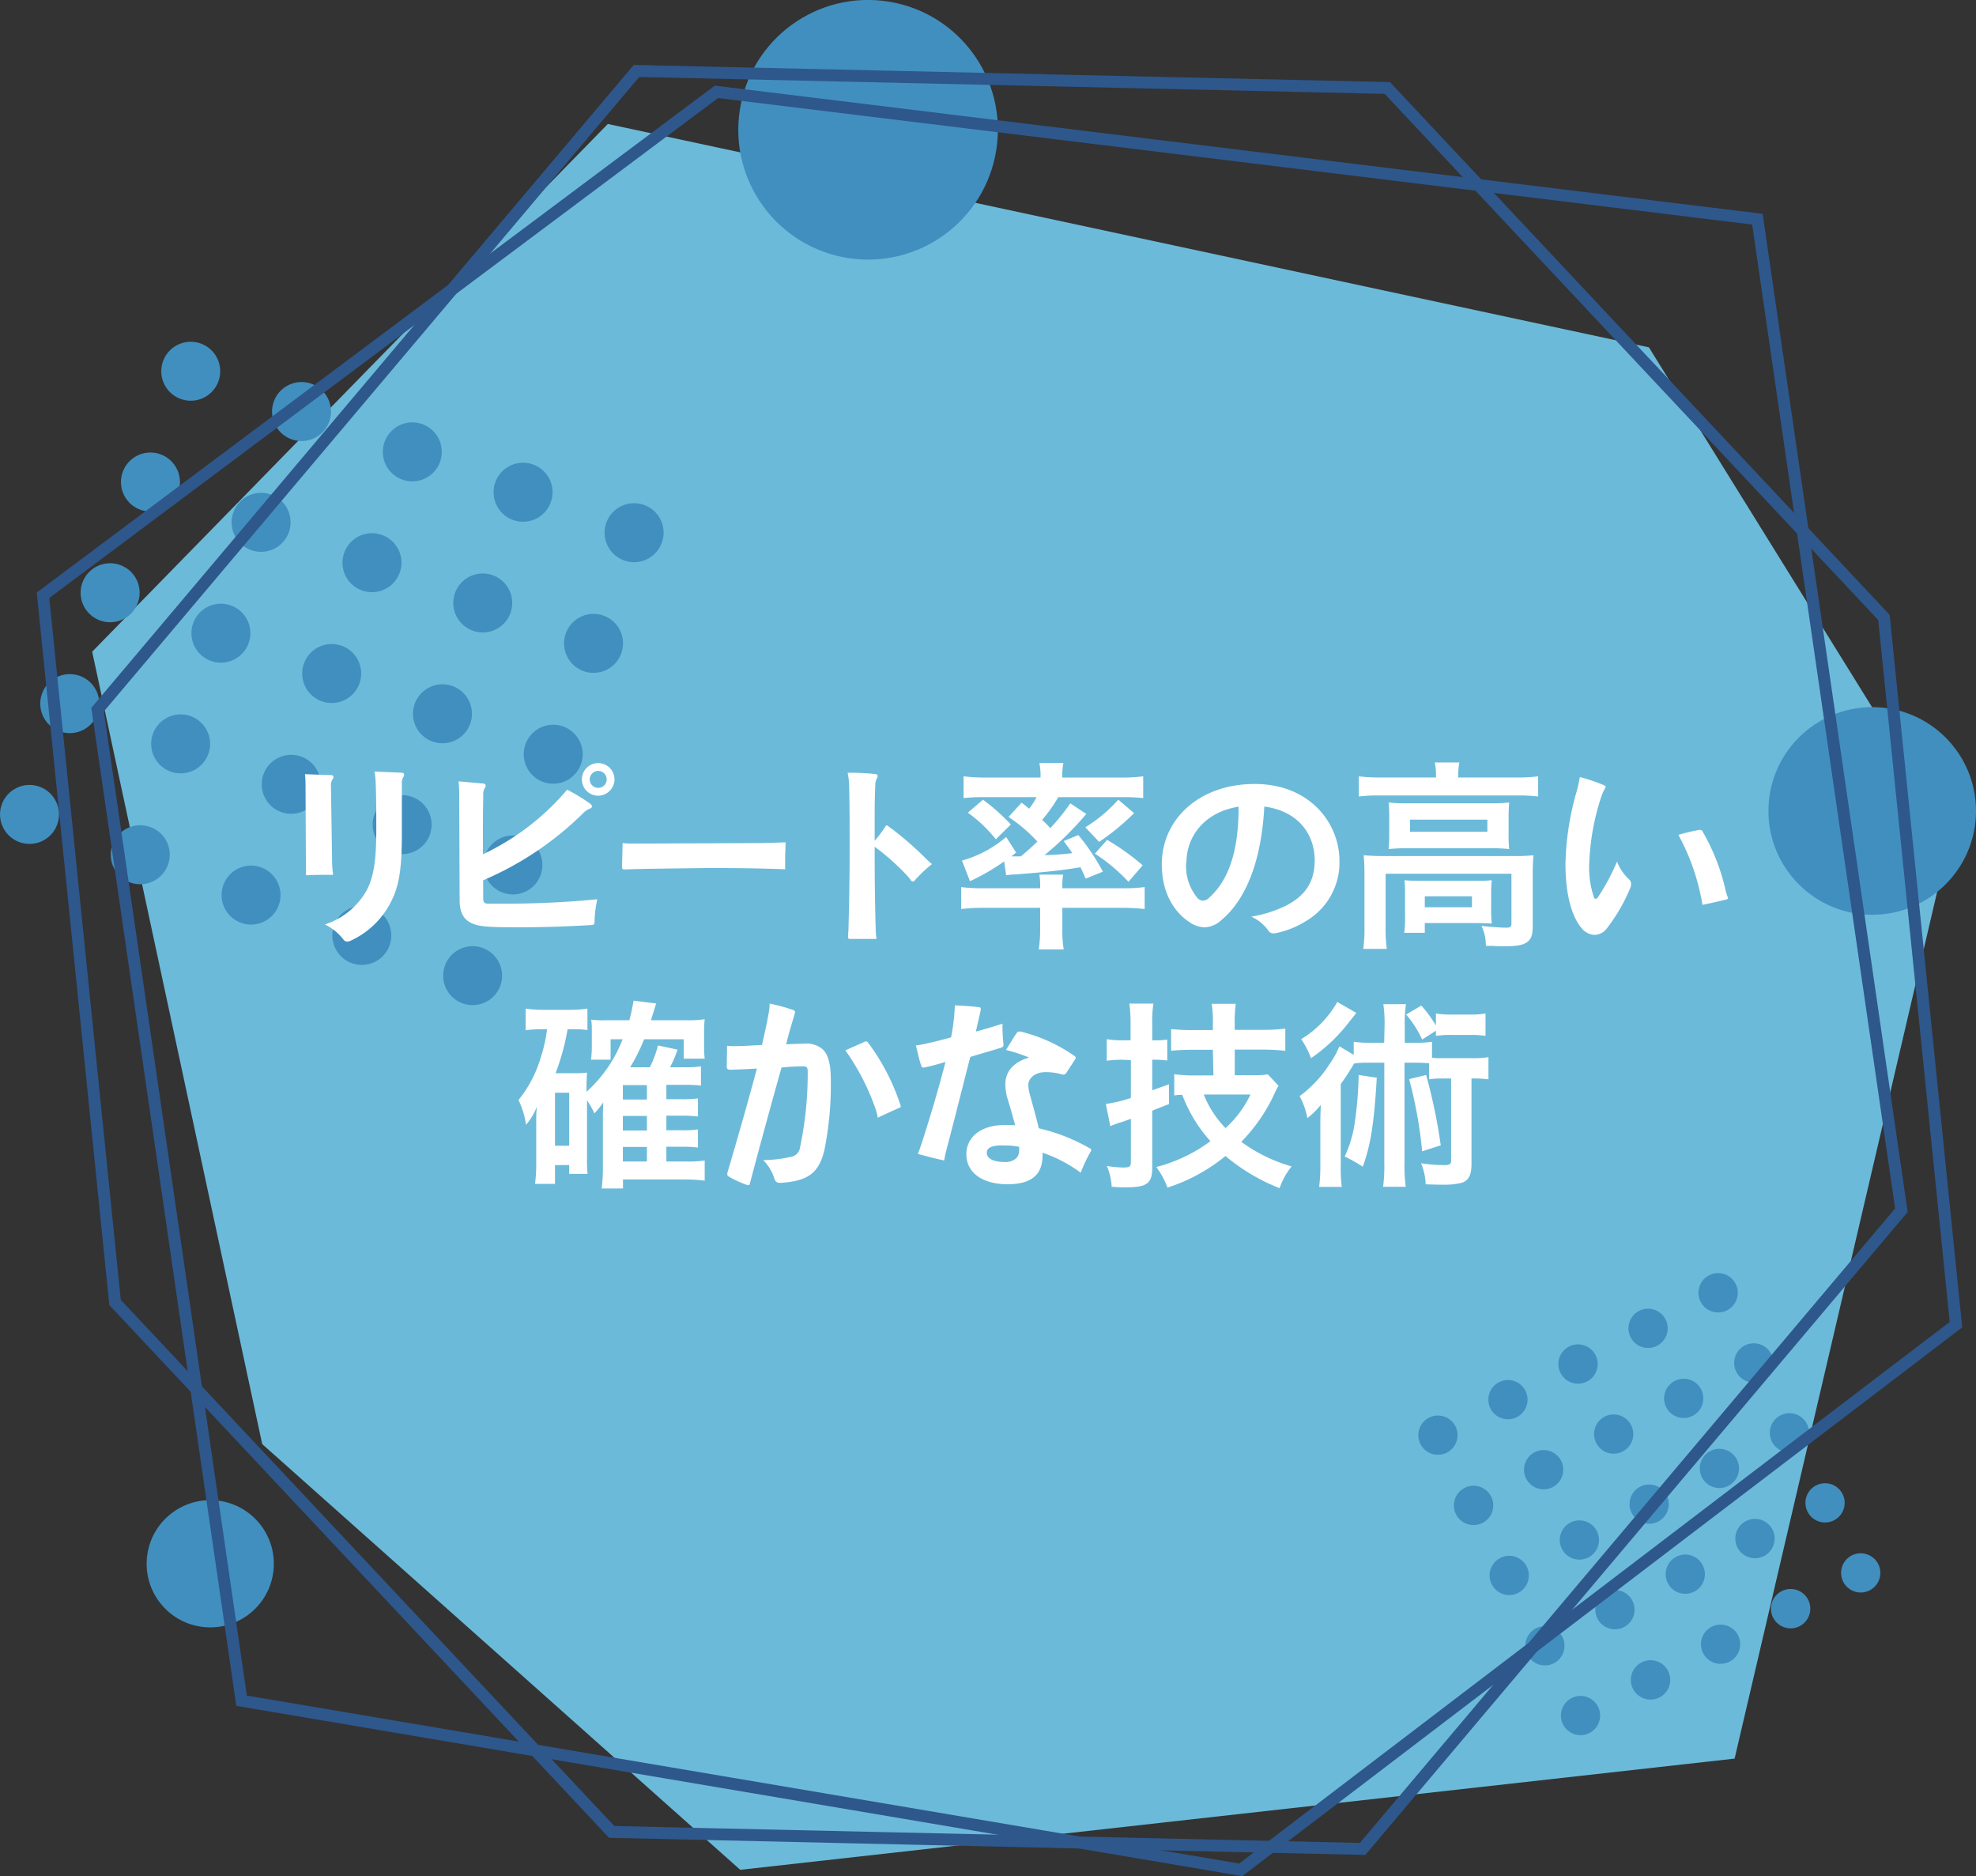 <svg xmlns="http://www.w3.org/2000/svg" viewBox="0 0 328.41 311.75"><rect x="0" y="0" width="328.41" height="311.75" fill="#333333" stroke="none"/><defs><style>.cls-1{fill:#6cbad9;}.cls-2{fill:#418fbf;}.cls-3{fill:none;stroke:#2e578c;stroke-miterlimit:10;stroke-width:1.98px;}.cls-4{fill:#fff;}</style></defs><g id="レイヤー_2" data-name="レイヤー 2"><g id="sample_text_blue" data-name="sample text_blue"><polygon class="cls-1" points="101.02 20.6 15.32 108.29 43.58 239.96 123.03 310.7 288.29 292.22 324.2 138.57 274.05 57.72 101.02 20.6"/><circle class="cls-2" cx="144.26" cy="21.57" r="21.57" transform="translate(100.45 160.69) rotate(-81.02)"/><circle class="cls-2" cx="311.16" cy="134.75" r="17.25"/><circle class="cls-2" cx="34.94" cy="259.83" r="10.57" transform="translate(-227.13 252.7) rotate(-80.78)"/><path class="cls-2" d="M241.89,237a3.26,3.26,0,1,1-4.39-1.43A3.26,3.26,0,0,1,241.89,237Z"/><path class="cls-2" d="M253.53,231.1a3.26,3.26,0,1,1-4.39-1.43A3.26,3.26,0,0,1,253.53,231.1Z"/><path class="cls-2" d="M265.18,225.17a3.27,3.27,0,1,1-4.4-1.43A3.29,3.29,0,0,1,265.18,225.17Z"/><path class="cls-2" d="M276.82,219.25a3.26,3.26,0,1,1-4.39-1.43A3.26,3.26,0,0,1,276.82,219.25Z"/><path class="cls-2" d="M288.46,213.32a3.27,3.27,0,1,1-4.39-1.42A3.27,3.27,0,0,1,288.46,213.32Z"/><path class="cls-2" d="M247.82,248.66a3.27,3.27,0,1,1-4.39-1.43A3.27,3.27,0,0,1,247.82,248.66Z"/><path class="cls-2" d="M259.46,242.74a3.26,3.26,0,1,1-4.39-1.43A3.26,3.26,0,0,1,259.46,242.74Z"/><path class="cls-2" d="M271.1,236.82a3.26,3.26,0,1,1-4.39-1.43A3.26,3.26,0,0,1,271.1,236.82Z"/><path class="cls-2" d="M282.74,230.89a3.26,3.26,0,1,1-4.39-1.43A3.26,3.26,0,0,1,282.74,230.89Z"/><path class="cls-2" d="M294.38,225a3.26,3.26,0,1,1-4.39-1.43A3.26,3.26,0,0,1,294.38,225Z"/><path class="cls-2" d="M253.74,260.31a3.26,3.26,0,1,1-4.39-1.43A3.26,3.26,0,0,1,253.74,260.31Z"/><path class="cls-2" d="M265.38,254.38A3.26,3.26,0,1,1,261,253,3.26,3.26,0,0,1,265.38,254.38Z"/><path class="cls-2" d="M277,248.46a3.26,3.26,0,1,1-4.39-1.43A3.27,3.27,0,0,1,277,248.46Z"/><path class="cls-2" d="M288.67,242.53a3.26,3.26,0,1,1-4.4-1.43A3.27,3.27,0,0,1,288.67,242.53Z"/><path class="cls-2" d="M300.31,236.61a3.26,3.26,0,1,1-4.39-1.43A3.26,3.26,0,0,1,300.31,236.61Z"/><path class="cls-2" d="M259.67,272a3.26,3.26,0,1,1-4.39-1.43A3.27,3.27,0,0,1,259.67,272Z"/><path class="cls-2" d="M271.31,266a3.26,3.26,0,1,1-4.39-1.43A3.26,3.26,0,0,1,271.31,266Z"/><path class="cls-2" d="M283,260.1a3.26,3.26,0,1,1-4.39-1.43A3.26,3.26,0,0,1,283,260.1Z"/><path class="cls-2" d="M294.59,254.17a3.27,3.27,0,1,1-4.39-1.43A3.26,3.26,0,0,1,294.59,254.17Z"/><path class="cls-2" d="M306.23,248.25a3.26,3.26,0,1,1-4.39-1.43A3.26,3.26,0,0,1,306.23,248.25Z"/><path class="cls-2" d="M265.59,283.59a3.26,3.26,0,1,1-4.39-1.43A3.26,3.26,0,0,1,265.59,283.59Z"/><path class="cls-2" d="M277.23,277.66a3.27,3.27,0,1,1-4.39-1.43A3.26,3.26,0,0,1,277.23,277.66Z"/><path class="cls-2" d="M288.87,271.74a3.26,3.26,0,1,1-4.39-1.43A3.26,3.26,0,0,1,288.87,271.74Z"/><path class="cls-2" d="M300.51,265.81a3.27,3.27,0,1,1-4.39-1.42A3.28,3.28,0,0,1,300.51,265.81Z"/><path class="cls-2" d="M312.16,259.89a3.26,3.26,0,1,1-4.4-1.43A3.28,3.28,0,0,1,312.16,259.89Z"/><circle class="cls-2" cx="31.7" cy="61.68" r="4.9" transform="translate(-36.83 72.31) rotate(-71.61)"/><path class="cls-2" d="M54.72,70.06a4.9,4.9,0,1,1-2.93-6.28A4.91,4.91,0,0,1,54.72,70.06Z"/><path class="cls-2" d="M73.13,76.76a4.9,4.9,0,1,1-2.93-6.28A4.9,4.9,0,0,1,73.13,76.76Z"/><path class="cls-2" d="M91.54,83.46a4.9,4.9,0,1,1-2.93-6.27A4.89,4.89,0,0,1,91.54,83.46Z"/><path class="cls-2" d="M110,90.16A4.9,4.9,0,1,1,107,83.89,4.88,4.88,0,0,1,110,90.16Z"/><path class="cls-2" d="M29.61,81.77a4.9,4.9,0,1,1-2.93-6.28A4.91,4.91,0,0,1,29.61,81.77Z"/><path class="cls-2" d="M48,88.47a4.9,4.9,0,1,1-2.93-6.28A4.9,4.9,0,0,1,48,88.47Z"/><path class="cls-2" d="M66.43,95.17A4.9,4.9,0,1,1,63.5,88.9,4.89,4.89,0,0,1,66.43,95.17Z"/><circle class="cls-2" cx="80.24" cy="100.2" r="4.9" transform="translate(-39.03 147.67) rotate(-73.02)"/><path class="cls-2" d="M103.25,108.58a4.9,4.9,0,1,1-2.93-6.28A4.89,4.89,0,0,1,103.25,108.58Z"/><path class="cls-2" d="M22.9,100.18A4.9,4.9,0,1,1,20,93.9,4.88,4.88,0,0,1,22.9,100.18Z"/><path class="cls-2" d="M41.32,106.88a4.9,4.9,0,1,1-2.93-6.27A4.89,4.89,0,0,1,41.32,106.88Z"/><path class="cls-2" d="M59.73,113.59a4.9,4.9,0,1,1-2.93-6.28A4.9,4.9,0,0,1,59.73,113.59Z"/><path class="cls-2" d="M78.14,120.29A4.9,4.9,0,1,1,75.21,114,4.9,4.9,0,0,1,78.14,120.29Z"/><path class="cls-2" d="M96.55,127a4.9,4.9,0,1,1-2.93-6.28A4.91,4.91,0,0,1,96.55,127Z"/><path class="cls-2" d="M16.2,118.59a4.9,4.9,0,1,1-2.92-6.27A4.88,4.88,0,0,1,16.2,118.59Z"/><path class="cls-2" d="M34.62,125.3A4.9,4.9,0,1,1,31.69,119,4.9,4.9,0,0,1,34.62,125.3Z"/><path class="cls-2" d="M53,132a4.9,4.9,0,1,1-2.93-6.28A4.9,4.9,0,0,1,53,132Z"/><path class="cls-2" d="M71.44,138.7a4.9,4.9,0,1,1-2.93-6.28A4.91,4.91,0,0,1,71.44,138.7Z"/><path class="cls-2" d="M89.85,145.4a4.9,4.9,0,1,1-2.93-6.28A4.91,4.91,0,0,1,89.85,145.4Z"/><circle class="cls-2" cx="4.9" cy="135.33" r="4.9" transform="translate(-56.73 14.75) rotate(-25)"/><path class="cls-2" d="M27.91,143.71A4.9,4.9,0,1,1,25,137.43,4.88,4.88,0,0,1,27.91,143.71Z"/><path class="cls-2" d="M46.33,150.41a4.9,4.9,0,1,1-2.93-6.28A4.91,4.91,0,0,1,46.33,150.41Z"/><path class="cls-2" d="M64.74,157.11a4.9,4.9,0,1,1-2.93-6.28A4.91,4.91,0,0,1,64.74,157.11Z"/><circle class="cls-2" cx="78.55" cy="162.14" r="4.9" transform="translate(-101.57 158.09) rotate(-62.87)"/><polygon class="cls-3" points="119.07 15.26 7.15 98.91 19.12 216.42 101.66 304.4 226.46 307.23 316.01 201.1 292.08 36.42 119.07 15.26"/><polygon class="cls-3" points="206.21 310.7 325.08 220.11 313.11 102.6 230.57 14.62 105.78 11.79 16.22 117.92 40.15 282.6 206.21 310.7"/><path class="cls-4" d="M55,128.8c.3,0,.43.13.43.33a.66.66,0,0,1-.16.36,1.65,1.65,0,0,0-.27.87l.2,13.12a15.8,15.8,0,0,0,.17,1.89H54.1c-1.13,0-2.09,0-3,.07-.2,0-.26-.07-.26-.2v-.1c0-.53,0-1.16,0-1.83L50.78,131c0-.8,0-1.63-.1-2.36Zm11.76-.4c.27,0,.4.13.4.33a.68.68,0,0,1-.17.46,1.87,1.87,0,0,0-.2,1v1.66c0,2.16,0,4.08,0,6.48,0,6.08-.44,8.87-1.83,11.56a14,14,0,0,1-6.88,6.51,1.76,1.76,0,0,1-.4.06.77.77,0,0,1-.59-.33A8.76,8.76,0,0,0,54,153.61,12.3,12.3,0,0,0,60.91,148c1.16-2.19,1.63-4.85,1.63-10.1,0-2.65,0-5.31-.1-7.93a14.52,14.52,0,0,0-.2-1.77Z"/><path class="cls-4" d="M80.31,149.29c0,.67.19.83.79.87,1,0,2,0,3.09,0,4.52,0,10-.23,15.08-.73a18.86,18.86,0,0,0-.46,3.75c0,.43-.14.5-.5.53-3.46.2-7.38.37-11.66.37-2.19,0-4,0-5.48-.1-3.36-.2-4.78-1.36-4.78-4.45l-.07-17.38a21.14,21.14,0,0,0-.1-2.32l4,.36c.33,0,.5.17.5.37a1,1,0,0,1-.17.43,2,2,0,0,0-.23,1.2c-.06,2.82-.06,5.71-.06,9.76a41.41,41.41,0,0,0,14-10.73A31,31,0,0,1,98,133.48c.27.2.4.4.4.53s-.17.3-.47.4a3.6,3.6,0,0,0-1.16.86,53.4,53.4,0,0,1-16.47,11Zm19.13-17.07a2.71,2.71,0,1,1,2.69-2.73A2.74,2.74,0,0,1,99.44,132.22Zm0-4.12a1.41,1.41,0,1,0,1.39,1.39A1.41,1.41,0,0,0,99.44,128.1Z"/><path class="cls-4" d="M125.68,140.09c1.66,0,3.35-.07,4.88-.13,0,.93-.07,1.82-.07,2.69,0,.63,0,1.23,0,1.79-3.76-.13-7.11-.2-10.87-.2h-2.29c-5.15.07-9.7.1-13.52.23-.3,0-.43-.09-.43-.39l.1-4a10.81,10.81,0,0,0,1.49.1Z"/><path class="cls-4" d="M152.08,146.24a.54.54,0,0,1-.36.23.42.42,0,0,1-.34-.2,5.32,5.32,0,0,0-.43-.57,38.55,38.55,0,0,0-5.58-5c0,.6,0,1.36,0,2.26,0,3.09.06,7.67.16,11.06a18.64,18.64,0,0,0,.14,2c-.73,0-1.53,0-2.3,0s-1.46,0-2.09,0c-.26,0-.33-.1-.33-.37,0-.43.07-1,.07-1.56.13-4.35.19-8.8.19-13.19,0-3.52,0-7-.09-10.5,0-.66-.14-1.39-.24-2,1.8,0,3.26.07,4.62.23.23,0,.37.14.37.34a.72.72,0,0,1-.14.36,2.62,2.62,0,0,0-.26,1.13c-.07,1.59-.1,3.22-.1,5.25,0,1.16,0,2.49,0,4a18.84,18.84,0,0,0,1.79-2.39.34.34,0,0,1,.24-.16.29.29,0,0,1,.2.1,5.39,5.39,0,0,0,.66.49,55.83,55.83,0,0,1,5.71,5,12.24,12.24,0,0,0,.93.83A21.43,21.43,0,0,0,152.08,146.24Z"/><path class="cls-4" d="M163.64,150.85a31.28,31.28,0,0,0-3.89.2V147.4a25.8,25.8,0,0,0,3.55.2h9.57v-.27a10.24,10.24,0,0,0-.13-2h3.95a10.64,10.64,0,0,0-.13,2v.27h10.26a25.39,25.39,0,0,0,3.42-.2v3.65a34.17,34.17,0,0,0-3.88-.2h-9.8v3.69a18.59,18.59,0,0,0,.23,3.22h-4.15a20.5,20.5,0,0,0,.23-3.22v-3.69Zm6.14-17.47c.6.43.76.56,1.26,1a11.39,11.39,0,0,0,1.23-1.92h-8.7a26.41,26.41,0,0,0-3.42.16V129a29.38,29.38,0,0,0,3.92.2h8.87v-.33a10.52,10.52,0,0,0-.2-2.09h4a10.51,10.51,0,0,0-.2,2.06v.36h9.47A29.28,29.28,0,0,0,190,129v3.62a26.63,26.63,0,0,0-3.45-.16H175.89a26.44,26.44,0,0,1-2.69,3.78,15.91,15.91,0,0,1,1.36,1.37,36.57,36.57,0,0,0,3.33-4.12l2.65,1.76a52.47,52.47,0,0,1-6.94,6.84,42.76,42.76,0,0,0,4.62-.33c-.47-.7-.7-1-1.43-2l2.43-1a35.78,35.78,0,0,1,4.08,6.08L180.44,146c-.43-1-.59-1.33-.86-1.89-3.29.53-5.38.76-10.73,1.19-.76,0-1.33.1-1.63.14l-.33-2.3a37.15,37.15,0,0,1-5.68,3.29L159.88,143a19.27,19.27,0,0,0,7.34-3.92l1.66,2.59-.79.63h.36l1.2,0c1.23-1,1.76-1.5,2.76-2.46a25.86,25.86,0,0,0-4.79-4.09Zm-6.41-.5A33.71,33.71,0,0,1,168,137l-2.49,2.46a23.26,23.26,0,0,0-4.65-4.42Zm25.11,2.23a37.76,37.76,0,0,1-5.81,4.78l-2.29-2.42a24.47,24.47,0,0,0,5.48-4.59ZM184,139.56a39,39,0,0,1,5.91,4.22l-2.36,2.75a29.36,29.36,0,0,0-5.58-4.68Z"/><path class="cls-4" d="M217,153.08a14.92,14.92,0,0,1-5.08,2,1.35,1.35,0,0,1-.33,0,.88.88,0,0,1-.76-.4,7,7,0,0,0-2.86-2.36,21.18,21.18,0,0,0,5.68-1.79c3.22-1.63,4.85-3.92,4.85-7.57,0-4.19-2.56-8.14-8.37-8.94-.53,9.8-3.42,15.78-7.14,18.87a4.31,4.31,0,0,1-2.83,1.2,4.76,4.76,0,0,1-2.59-.94c-2.49-1.69-4.48-4.84-4.48-9.53,0-7.54,6.28-13.35,15.44-13.35s14.09,6.51,14.09,12.79A11.28,11.28,0,0,1,217,153.08Zm-19.86-9.7a8.28,8.28,0,0,0,1.83,5.78,1.27,1.27,0,0,0,1,.5,1.58,1.58,0,0,0,1-.5c3-2.69,4.92-7.31,4.88-15.12C200,135,197.18,139.13,197.18,143.38Z"/><path class="cls-4" d="M238.66,128.8a10,10,0,0,0-.2-2.1h4.09a10.82,10.82,0,0,0-.2,2.06v.43h9.8a26.29,26.29,0,0,0,3.49-.19v3.35a26.31,26.31,0,0,0-3.46-.17H229.26a26,26,0,0,0-3.42.17V129a27.92,27.92,0,0,0,3.62.19h9.2Zm-11.89,16.31a29.43,29.43,0,0,0-.13-3,34.52,34.52,0,0,0,3.45.14h21.53a26.14,26.14,0,0,0,3.25-.14c-.09,1-.13,1.8-.13,3v8.47c0,1.66-.16,2.3-.8,2.86s-1.66.8-4,.8c-.7,0-.87,0-1.93-.07-.53,0-.53,0-1.06,0a7.54,7.54,0,0,0-.73-3.32c1.83.2,3.25.3,4.18.3.63,0,.8-.17.8-.7v-8.27H230.29v8.83a23.5,23.5,0,0,0,.2,3.66h-3.92a23.3,23.3,0,0,0,.2-3.66Zm4.12-9.34a24,24,0,0,0-.1-2.42,28.47,28.47,0,0,0,3.22.13h13.82a24.69,24.69,0,0,0,3-.13c-.07.86-.1,1.36-.1,2.42v2.86a22,22,0,0,0,.1,2.46,25.57,25.57,0,0,0-3.12-.14H233.91a28.2,28.2,0,0,0-3.12.14,22.74,22.74,0,0,0,.1-2.46Zm16.94,15.48a21.39,21.39,0,0,0,.1,2.23c-.63-.07-1.86-.1-2.75-.1H236.8V155h-3.42a17.12,17.12,0,0,0,.14-2.69v-3.86a21.7,21.7,0,0,0-.1-2.19c.76.07,1.46.1,2.69.1h9.1c1.26,0,1.73,0,2.72-.1a19.3,19.3,0,0,0-.1,2.13ZM234.35,138.2H247.2v-2H234.35Zm2.45,12.55h7.84v-1.82H236.8Z"/><path class="cls-4" d="M271,147.43a29.29,29.29,0,0,1-4,6.91,2.59,2.59,0,0,1-2,1,2.9,2.9,0,0,1-2.1-1.07c-1.39-1.59-2.72-4.91-2.72-10.76a46.52,46.52,0,0,1,1.86-12c.23-.8.37-1.53.53-2.39a28.12,28.12,0,0,1,4.09,1.39c.13.07.2.13.2.23a.48.48,0,0,1-.07.2,8.39,8.39,0,0,0-.73,1.66,39.84,39.84,0,0,0-1.93,10.87,15.34,15.34,0,0,0,.77,5.61c.06.17.16.27.3.27s.26-.1.43-.34a36,36,0,0,0,3.12-5.84,7.86,7.86,0,0,0,2,2.95,1,1,0,0,1,.34.73A1.51,1.51,0,0,1,271,147.43Zm16.18,1.8c0,.1-.07.16-.23.23-1.13.26-2.63.63-4,.89a36.73,36.73,0,0,0-4-11.62,31.3,31.3,0,0,1,3.46-.83.28.28,0,0,1,.16,0,.43.43,0,0,1,.4.27,34.47,34.47,0,0,1,3.76,9.5,9.89,9.89,0,0,0,.43,1.46A.24.24,0,0,1,287.19,149.23Z"/><path class="cls-4" d="M97.56,192.5a21.58,21.58,0,0,0,.1,2.56H94.6V193.6H92.24v3.12H88.92a24.22,24.22,0,0,0,.2-3.42v-6.84c0-.67,0-1.66.1-2.56a10,10,0,0,1-1.79,3,14,14,0,0,0-1.26-4.12,19.85,19.85,0,0,0,3.68-7,24.42,24.42,0,0,0,1.07-4.75h-.74a18.35,18.35,0,0,0-2.82.16v-3.59a21.14,21.14,0,0,0,3.19.2h3.89a20.88,20.88,0,0,0,3.19-.2v3.56a13,13,0,0,0-2-.13h-1.3a38,38,0,0,1-2,7.3h3.25a17.19,17.19,0,0,0,2-.1,24.55,24.55,0,0,0-.1,2.46v.73a22.73,22.73,0,0,0,6-8.73h-2v3.39H98.22a15.08,15.08,0,0,0,.14-2.16v-2.83a10.88,10.88,0,0,0-.1-1.66,14.5,14.5,0,0,0,2.42.1h3.92c.37-1.39.5-2.13.7-3.25l3.75.46c-.06.23-.36,1.16-.86,2.79h6a17.69,17.69,0,0,0,2.93-.17,21.31,21.31,0,0,0-.1,2.46v1.93a19.24,19.24,0,0,0,.1,2.16h-3.49v-3.22h-6.58a30.47,30.47,0,0,1-2.32,4.65H108a17.84,17.84,0,0,0,1.36-3.62l3.25.69a18.46,18.46,0,0,1-1.26,2.93h2.39a18.79,18.79,0,0,0,2.76-.14v3.19a22.9,22.9,0,0,0-2.66-.13h-3.09v2.39h2.46a18.63,18.63,0,0,0,2.79-.13v3a23.13,23.13,0,0,0-2.76-.13h-2.49v2.42h2.46a19,19,0,0,0,2.79-.13v3a22.4,22.4,0,0,0-2.76-.13h-2.49V193H114a18,18,0,0,0,3.12-.17v3.36a25.77,25.77,0,0,0-3.19-.2H103.54v1.49H100a27.75,27.75,0,0,0,.2-3.72v-8.3c0-1.3.06-2.06.06-2.29A11.6,11.6,0,0,1,98.79,185a13.14,13.14,0,0,0-1.23-2.15Zm-5.32-2.12H94.6v-8.81H92.24Zm15.28-7.68v-2.39h-4v2.39Zm-4,5.15h4v-2.42h-4Zm0,5.15h4v-2.42h-4Z"/><path class="cls-4" d="M120.84,173.77a9.58,9.58,0,0,0,1.3.06c1.26,0,2.72-.1,4.51-.2.4-1.86.83-3.65,1.1-5.28a8.57,8.57,0,0,0,.16-1.59,30.6,30.6,0,0,1,3.89,1.06c.23.07.33.17.33.37a1.86,1.86,0,0,1-.06.29c-.43,1.5-1,3.26-1.4,5.05,1.23-.06,2.16-.1,2.89-.1a4.21,4.21,0,0,1,2.83.67c1,.66,1.69,2.09,1.69,5.28A55.14,55.14,0,0,1,137,191.17c-.93,3.76-2.72,5.09-7.27,5.38h-.1c-.5,0-.73-.19-.93-.69a7.36,7.36,0,0,0-1.86-3.09,21.6,21.6,0,0,0,4.55-.53,1.84,1.84,0,0,0,1.59-1.66,59.18,59.18,0,0,0,1.26-12.5c0-.66-.13-.89-.69-.89h-.1c-1.23,0-2.59.1-3.56.2-1.43,5.05-3.62,13.05-5.25,19.23,0,.23-.13.3-.26.3a.34.34,0,0,1-.17,0,17.2,17.2,0,0,1-3-1.37c-.23-.13-.33-.19-.33-.39a.84.84,0,0,1,0-.24c1.66-5.61,3.39-11.66,4.92-17.37-1.43.1-3.16.17-4.42.2-.43,0-.6-.17-.6-.47Zm22.79-.63a.59.59,0,0,1,.3-.1.39.39,0,0,1,.33.2,35.91,35.91,0,0,1,5.41,10.43.26.26,0,0,1-.16.39c-1.2.54-2.46,1.1-3.62,1.67a9.79,9.79,0,0,0-.34-1.37,38.73,38.73,0,0,0-5.05-9.83Z"/><path class="cls-4" d="M162.19,171.41c1.56-.4,3-.87,4.42-1.3v.57c0,.89.07,1.92.17,2.89v.06c0,.3-.17.37-.34.44-1.62.53-3.62,1.06-5.18,1.56-1.36,5.28-2.66,10.53-4,15.58-.14.53-.24,1.06-.34,1.62-1.39-.29-2.89-.69-4.38-1.09.23-.5.4-1.07.6-1.63,1.46-4.48,2.89-9.33,4-13.65-1.33.4-2.46.7-3.55.93a.29.29,0,0,1-.14,0c-.16,0-.26-.1-.33-.3-.37-1-.63-2.36-.9-3.39.4,0,.73-.1,1.1-.16,1.46-.3,3.09-.7,4.75-1.17a35,35,0,0,0,.63-5.31c1.5.07,2.62.13,4,.3q.3,0,.3.3a.28.28,0,0,1,0,.16Zm15,6.91a.5.5,0,0,1-.4.23.66.66,0,0,1-.23,0,9.65,9.65,0,0,0-2.79-.4c-1.8,0-2.86,1.06-2.86,2.12a6.32,6.32,0,0,0,.3,1.76c.43,1.63,1,3.56,1.43,5.45a31.28,31.28,0,0,1,8.47,3.32c.16.1.26.17.26.3a.42.42,0,0,1-.1.24,27,27,0,0,0-1.66,3.52,23.29,23.29,0,0,0-6.34-3.32v.43c0,3.22-1.83,4.81-5.82,4.81-4.18,0-6.84-1.92-6.84-5,0-2.63,2.13-4.85,6.51-4.85.7,0,1.23,0,1.6.06-.4-1.52-.9-3.25-1.2-4.21a8.65,8.65,0,0,1-.43-2.6c0-2.09,1.29-3.68,3.95-4.45a26.75,26.75,0,0,0-3.85-1.26c.46-.7,1.13-1.89,1.79-2.82a.45.45,0,0,1,.4-.24.53.53,0,0,1,.23,0,26.55,26.55,0,0,1,9,4.08.33.33,0,0,1,.17.27.48.48,0,0,1-.07.23Zm-10.57,12c-2,0-2.62.5-2.62,1.23,0,1,1.23,1.53,2.86,1.53a2.71,2.71,0,0,0,2.09-.66,1.85,1.85,0,0,0,.43-1.27,3.82,3.82,0,0,0,0-.59A12.07,12.07,0,0,0,166.64,190.34Z"/><path class="cls-4" d="M186.5,176.09a19.84,19.84,0,0,0-2.56.17v-3.59a15,15,0,0,0,2.6.2h1.36v-2.72a24.19,24.19,0,0,0-.2-3.39h4a19.09,19.09,0,0,0-.2,3.35v2.76H192a13.18,13.18,0,0,0,2-.13v3.48a15.48,15.48,0,0,0-2-.13h-.5v5.08c1-.36,1.4-.49,2.79-1v3.29c-1.73.67-1.73.67-2.79,1.1V194c0,2.66-.86,3.29-4.38,3.29-.8,0-1.33,0-2.36-.1a10.22,10.22,0,0,0-.8-3.45,17.7,17.7,0,0,0,2.69.26c1.1,0,1.3-.13,1.3-1v-7.1c-.4.16-.7.26-.9.33a8.33,8.33,0,0,1-1.13.36c-.46.17-1,.37-1.39.53l-.74-3.68a22.33,22.33,0,0,0,4.16-1v-6.28Zm15.08-1.66h-3.12c-1.53,0-2.86.07-3.82.17V171a35.43,35.43,0,0,0,3.79.16h3.15v-1a18.3,18.3,0,0,0-.2-3.36h4a22,22,0,0,0-.17,3.32v1h4.62a29.48,29.48,0,0,0,3.79-.2v3.69a34.18,34.18,0,0,0-3.79-.2h-4.62v4.25h3.12a15.17,15.17,0,0,0,2.39-.13l1.77,1.89c-.27.44-.4.7-1,2a28.39,28.39,0,0,1-5.19,7.31,26.36,26.36,0,0,0,8.37,4.09,11.6,11.6,0,0,0-2,3.62,32.53,32.53,0,0,1-9-5.35,29.37,29.37,0,0,1-9.64,5.25,13,13,0,0,0-1.86-3.42,26,26,0,0,0,9-4.29,24.5,24.5,0,0,1-4.68-7.7c-.53,0-.73,0-1.33.09v-3.52a24.58,24.58,0,0,0,3.36.2h3.15Zm-1.52,7.44a17,17,0,0,0,3.62,5.58,17.73,17.73,0,0,0,4.15-5.58Z"/><path class="cls-4" d="M230.11,170.48a21.8,21.8,0,0,0-.2-3.62h3.76a21.53,21.53,0,0,0-.2,3.62v2.79H235a17.57,17.57,0,0,0,3-.17v2.66a11.38,11.38,0,0,0,1.66.07h5a14.79,14.79,0,0,0,2.72-.17v3.69a18.83,18.83,0,0,0-2.82-.14v14.22c0,1.76-.44,2.66-1.53,3.09a12.32,12.32,0,0,1-3.42.33c-.64,0-1,0-2.66-.06a10.06,10.06,0,0,0-.77-3.49,27.74,27.74,0,0,0,3.92.3c.83,0,1.07-.17,1.07-.77V179.21h-1.53a12.07,12.07,0,0,0-2.13.14v-2.69c-.56,0-1-.07-1.76-.07h-2.32V193.2a25.65,25.65,0,0,0,.2,4h-3.76a26.64,26.64,0,0,0,.2-4V176.59h-2.92a12.23,12.23,0,0,0-2.09.13c-.9,1.5-1.66,2.63-2.23,3.42v13.33a25.54,25.54,0,0,0,.17,3.75h-3.76a27.08,27.08,0,0,0,.2-3.85v-6.15c0-1.33,0-1.36.07-3.62a12.85,12.85,0,0,1-2.23,2.19,12.06,12.06,0,0,0-1.29-3.65,19.68,19.68,0,0,0,4.95-5.28,13.88,13.88,0,0,0,1.66-3l2.39,1.42V173.1a17.51,17.51,0,0,0,3,.17h2.06Zm-4.68-2.16c-.13.16-.7.86-1.73,2.16a27.29,27.29,0,0,1-5.81,5.35,14.41,14.41,0,0,0-1.63-3.16,17,17,0,0,0,6-6.18Zm3.39,10.76c-.44,7.48-1,11.16-2.33,14.78a28.85,28.85,0,0,0-3-1.69,19.9,19.9,0,0,0,1.66-5.55,62.69,62.69,0,0,0,.66-8Zm7.54-6.34a17.52,17.52,0,0,0-2.66-4.16l2.52-1.49a20.42,20.42,0,0,1,2.43,3.32v-2a14.46,14.46,0,0,0,2.59.17h3.06a13.64,13.64,0,0,0,2.59-.17v3.72a15.13,15.13,0,0,0-2.59-.16h-3.06a15.78,15.78,0,0,0-2.59.16v-.86Zm.66,5.88a91,91,0,0,1,2.43,11.69l-3.09,1a73,73,0,0,0-2.16-12Z"/></g></g></svg>